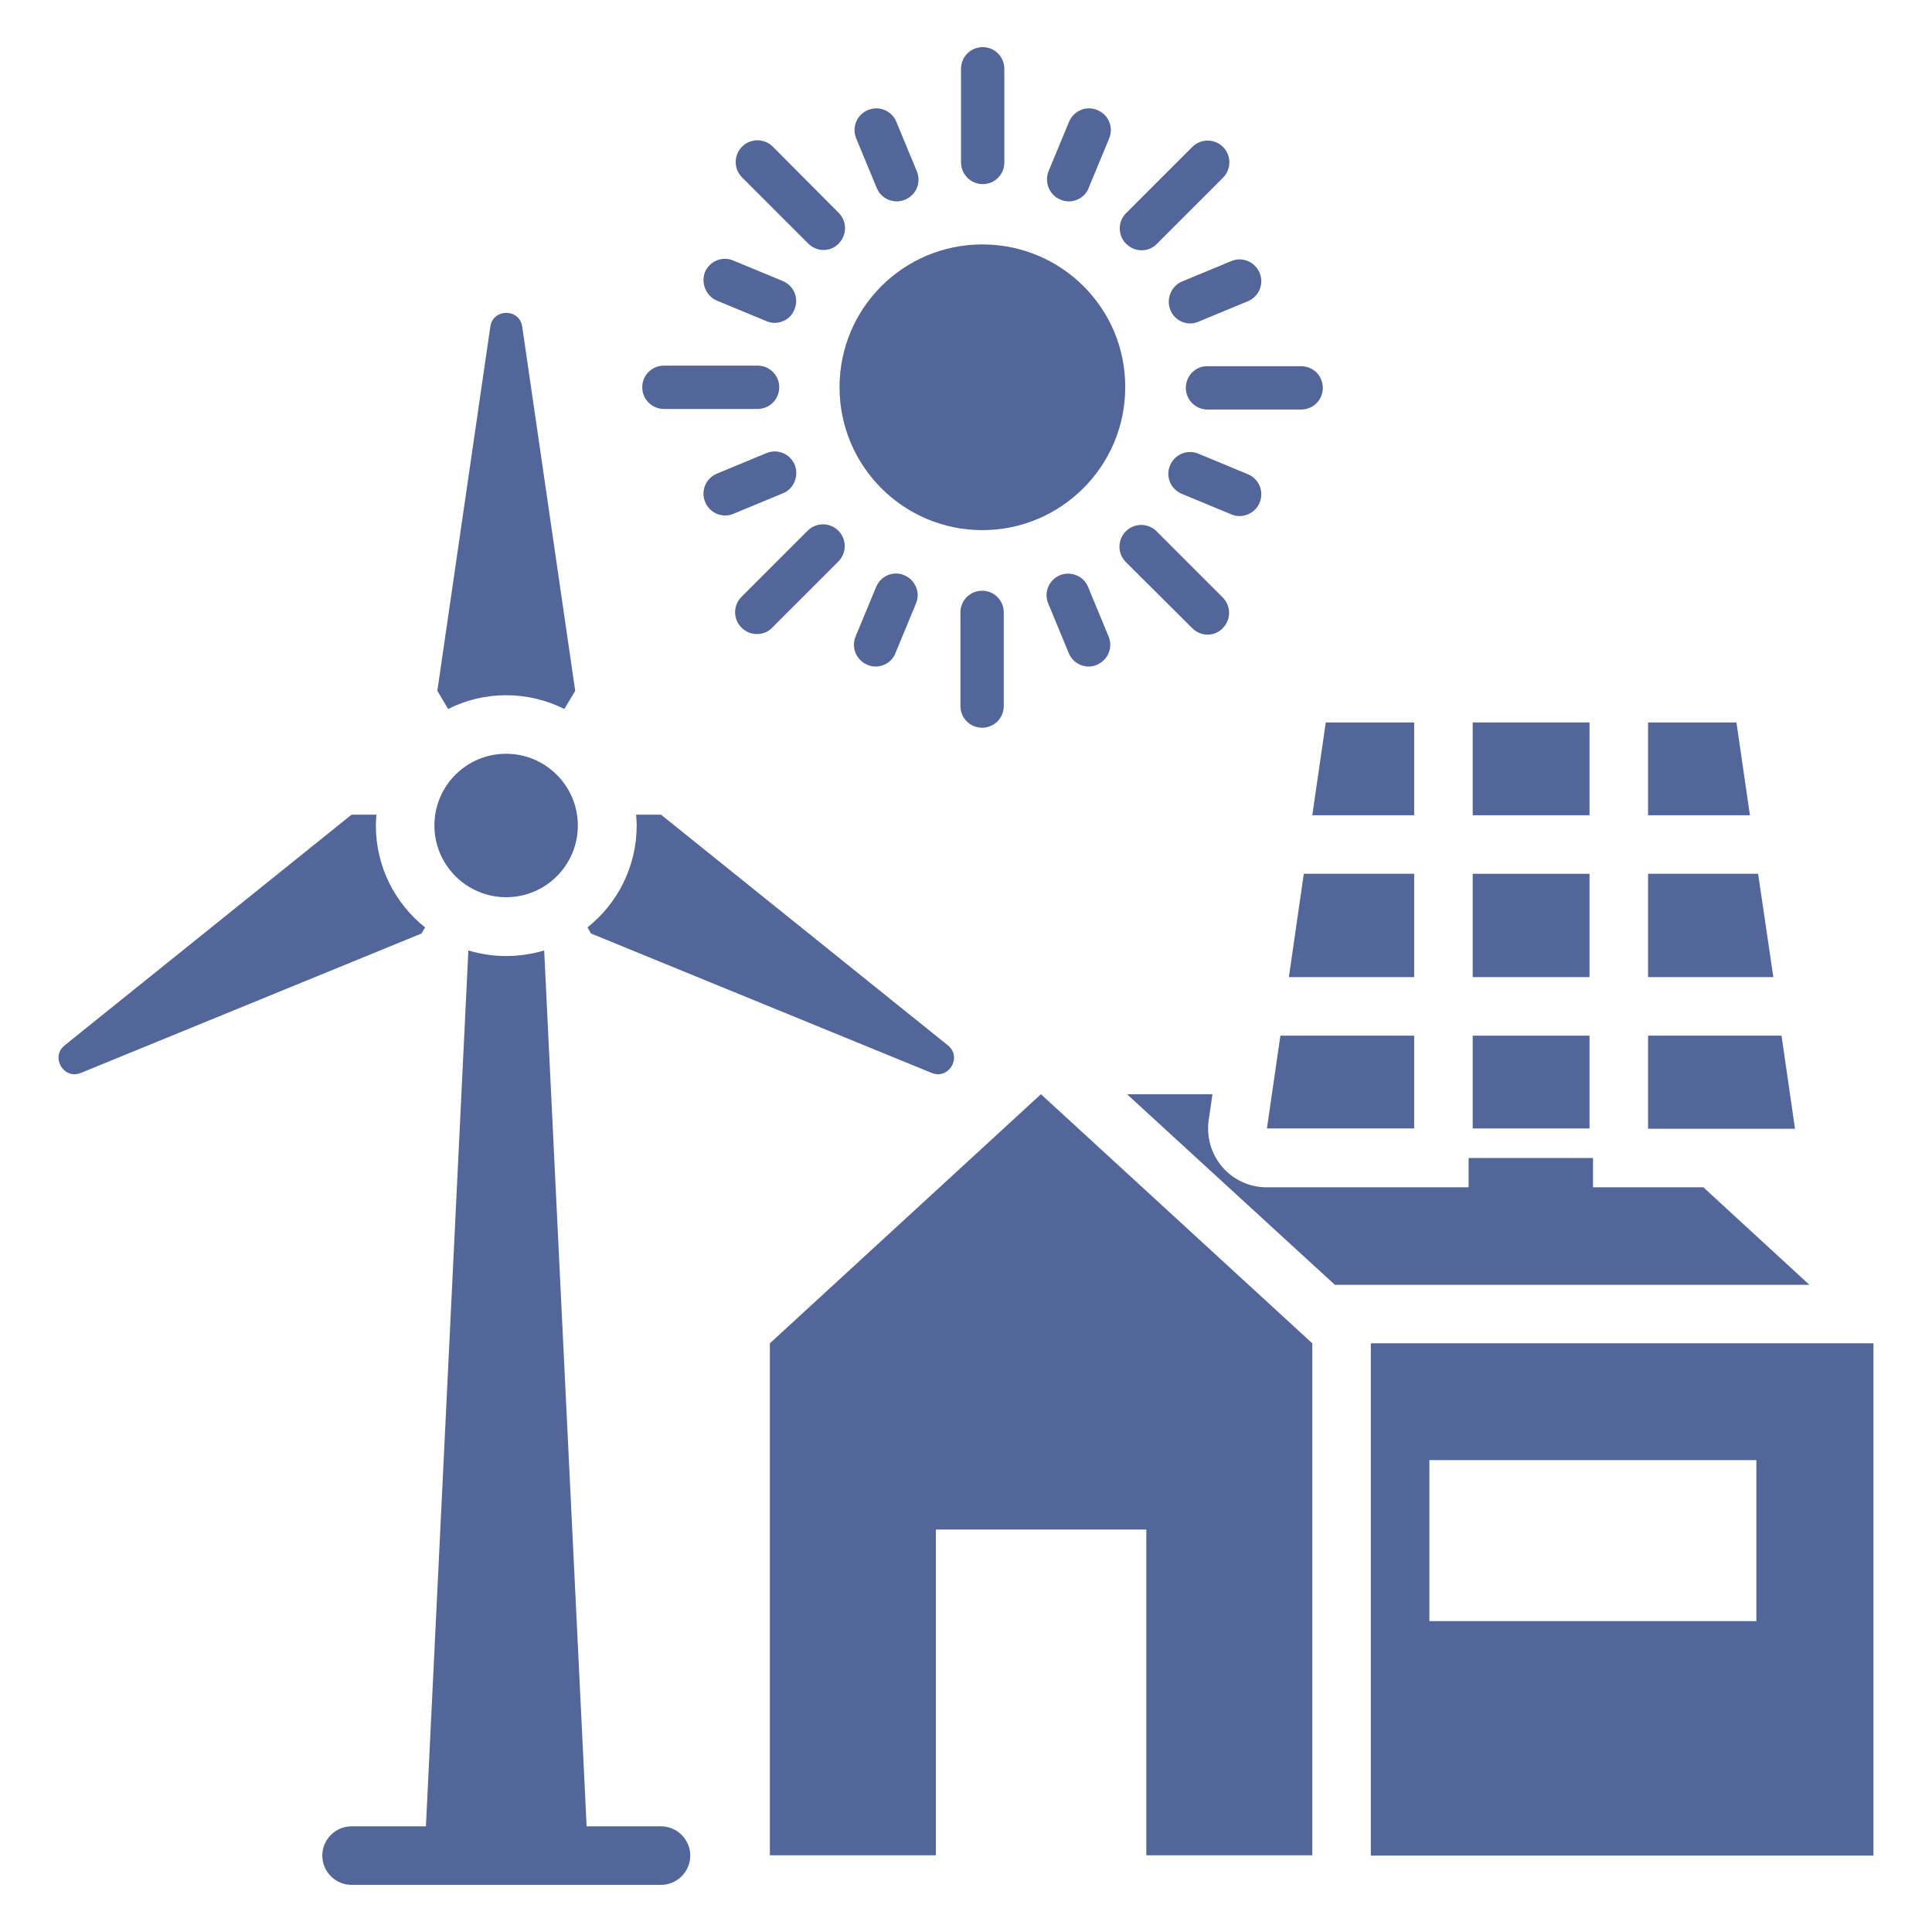 <svg xmlns="http://www.w3.org/2000/svg" xmlns:xlink="http://www.w3.org/1999/xlink" version="1.1" x="0px" y="0px" viewBox="0 0 66 66" style="enable-background:new 0 0 66 66;" xml:space="preserve" width="48" height="48" fill="#526699"><path d="M17.29,30.65c1.36,0,2.45-1.1,2.45-2.45s-1.1-2.45-2.45-2.45c-1.36,0-2.45,1.1-2.45,2.45S15.94,30.65,17.29,30.65z"></path><path d="M14.52,31.68c-1.02-0.81-1.68-2.07-1.68-3.48c0-0.12,0.01-0.25,0.02-0.37h-0.85l-9.8,7.88c-0.5,0.4-0.03,1.19,0.56,0.94  l11.63-4.76L14.52,31.68z"></path><path d="M31.82,36.65c0.59,0.25,1.06-0.54,0.56-0.94l-9.8-7.88h-0.85c0.01,0.12,0.02,0.25,0.02,0.37c0,1.41-0.66,2.67-1.68,3.48  l0.12,0.21L31.82,36.65z"></path><path d="M17.29,23.75c0.71,0,1.39,0.17,1.99,0.47l0.37-0.62l-1.81-12.44c-0.09-0.63-1-0.63-1.09,0L14.94,23.6l0.37,0.62  C15.9,23.92,16.58,23.75,17.29,23.75z"></path><path d="M22.58,62.39h-2.54l-1.45-29.92c-0.41,0.12-0.85,0.19-1.3,0.19s-0.88-0.07-1.29-0.19l-1.45,29.92h-2.54c-0.55,0-1,0.45-1,1  s0.45,1,1,1h10.57c0.55,0,1-0.45,1-1S23.13,62.39,22.58,62.39z"></path><path d="M33.56,8.35c-2.7,0-4.88,2.18-4.88,4.88c0,2.69,2.18,4.88,4.88,4.88c2.69,0,4.88-2.19,4.88-4.88  C38.45,10.53,36.26,8.35,33.56,8.35z"></path><path d="M33.57,6.29c0.41,0,0.74-0.33,0.74-0.74v-3.2c0-0.41-0.33-0.74-0.74-0.74s-0.74,0.33-0.74,0.74v3.2  C32.83,5.96,33.17,6.29,33.57,6.29z"></path><path d="M29.95,6.42c0.12,0.29,0.39,0.46,0.69,0.46c0.09,0,0.19-0.02,0.28-0.06c0.38-0.16,0.56-0.59,0.4-0.97l-0.7-1.69  c-0.16-0.38-0.59-0.56-0.97-0.4c-0.38,0.16-0.56,0.59-0.4,0.97L29.95,6.42z"></path><path d="M24.49,10.27l1.69,0.7c0.09,0.04,0.19,0.06,0.28,0.06c0.29,0,0.57-0.17,0.68-0.46c0.16-0.38-0.02-0.81-0.4-0.97l-1.69-0.7  c-0.38-0.16-0.81,0.02-0.97,0.4C23.94,9.68,24.12,10.11,24.49,10.27z"></path><path d="M27.15,15.88c-0.16-0.38-0.59-0.56-0.97-0.4l-1.69,0.7c-0.38,0.16-0.56,0.59-0.4,0.97c0.12,0.29,0.39,0.46,0.69,0.46  c0.09,0,0.19-0.02,0.28-0.06l1.69-0.7C27.12,16.7,27.3,16.26,27.15,15.88z"></path><path d="M29.93,20.05l-0.7,1.69c-0.16,0.38,0.02,0.81,0.4,0.97c0.09,0.04,0.19,0.06,0.28,0.06c0.29,0,0.57-0.17,0.68-0.46l0.7-1.69  c0.16-0.38-0.02-0.81-0.4-0.97C30.52,19.49,30.09,19.67,29.93,20.05z"></path><path d="M36.21,19.65c-0.38,0.16-0.56,0.59-0.4,0.97l0.7,1.69c0.12,0.29,0.39,0.46,0.68,0.46c0.09,0,0.19-0.02,0.28-0.06  c0.38-0.16,0.56-0.59,0.4-0.97l-0.7-1.69C37.02,19.68,36.59,19.5,36.21,19.65z"></path><path d="M43.03,17.17c0.16-0.38-0.02-0.81-0.4-0.97l-1.69-0.7c-0.38-0.16-0.81,0.02-0.97,0.4c-0.16,0.38,0.02,0.81,0.4,0.97  l1.69,0.7c0.09,0.04,0.19,0.06,0.28,0.06C42.64,17.63,42.92,17.45,43.03,17.17z"></path><path d="M39.98,10.59c0.12,0.29,0.39,0.46,0.68,0.46c0.09,0,0.19-0.02,0.28-0.06l1.69-0.7c0.38-0.16,0.56-0.59,0.4-0.97  c-0.16-0.38-0.59-0.56-0.97-0.4l-1.69,0.7C40.01,9.78,39.83,10.21,39.98,10.59z"></path><path d="M36.23,6.82c0.09,0.04,0.19,0.06,0.28,0.06c0.29,0,0.57-0.17,0.68-0.46l0.7-1.69c0.16-0.38-0.02-0.81-0.4-0.97  c-0.38-0.16-0.81,0.02-0.97,0.4l-0.7,1.69C35.67,6.23,35.85,6.67,36.23,6.82z"></path><path d="M27.61,8.32c0.14,0.14,0.33,0.22,0.52,0.22s0.38-0.07,0.52-0.22c0.29-0.29,0.29-0.76,0-1.05L26.4,5.01  c-0.29-0.29-0.76-0.29-1.05,0s-0.29,0.76,0,1.05L27.61,8.32z"></path><path d="M22.68,13.97h3.2c0.41,0,0.74-0.33,0.74-0.74s-0.33-0.74-0.74-0.74h-3.2c-0.41,0-0.74,0.33-0.74,0.74  S22.27,13.97,22.68,13.97z"></path><path d="M25.86,21.66c0.19,0,0.38-0.07,0.52-0.22l2.26-2.26c0.29-0.29,0.29-0.76,0-1.05s-0.76-0.29-1.05,0l-2.26,2.26  c-0.29,0.29-0.29,0.76,0,1.05C25.48,21.59,25.67,21.66,25.86,21.66z"></path><path d="M32.81,20.92v3.2c0,0.41,0.33,0.74,0.74,0.74c0.41,0,0.74-0.33,0.74-0.74v-3.2c0-0.41-0.33-0.74-0.74-0.74  C33.14,20.18,32.81,20.51,32.81,20.92z"></path><path d="M40.73,21.46c0.14,0.14,0.33,0.22,0.52,0.22s0.38-0.07,0.52-0.22c0.29-0.29,0.29-0.76,0-1.05l-2.26-2.26  c-0.29-0.29-0.76-0.29-1.05,0s-0.29,0.76,0,1.05L40.73,21.46z"></path><path d="M40.51,13.25c0,0.41,0.33,0.74,0.74,0.74h3.2c0.41,0,0.74-0.33,0.74-0.74s-0.33-0.74-0.74-0.74h-3.2  C40.84,12.5,40.51,12.84,40.51,13.25z"></path><path d="M39,8.55c0.19,0,0.38-0.07,0.52-0.22l2.26-2.26c0.29-0.29,0.29-0.76,0-1.05s-0.76-0.29-1.05,0l-2.26,2.26  c-0.29,0.29-0.29,0.76,0,1.05C38.63,8.48,38.81,8.55,39,8.55z"></path><polygon points="26.3,45.89 26.3,63.38 31.97,63.38 31.97,52.25 39.16,52.25 39.16,63.38 44.83,63.38 44.83,45.89 35.56,37.38 "></polygon><path d="M46.83,45.89v17.5H64v-17.5H46.83z M60,55.38H48.83v-5.5H60V55.38z"></path><path d="M58.19,40.56h-3.77v-1h-4.25v1h-6.9c-0.58,0-1.13-0.25-1.51-0.69c-0.38-0.44-0.55-1.02-0.47-1.6l0.13-0.89h-2.92l7.1,6.51  h16.21L58.19,40.56z"></path><rect x="50.31" y="24.68" width="3.99" height="3.17"></rect><rect x="50.31" y="29.85" width="3.99" height="3.53"></rect><rect x="50.31" y="35.38" width="3.99" height="3.17"></rect><polygon points="48.31,29.85 44.54,29.85 44.03,33.38 48.31,33.38 "></polygon><polygon points="60.86,35.38 56.3,35.38 56.3,38.56 61.32,38.56 "></polygon><polygon points="60.06,29.85 56.3,29.85 56.3,33.38 60.58,33.38 "></polygon><polygon points="48.31,27.85 48.31,24.68 45.29,24.68 44.83,27.85 "></polygon><polygon points="43.28,38.55 43.28,38.55 48.31,38.55 48.31,35.38 43.74,35.38 "></polygon><polygon points="59.32,24.68 56.3,24.68 56.3,27.85 59.78,27.85 "></polygon></svg>